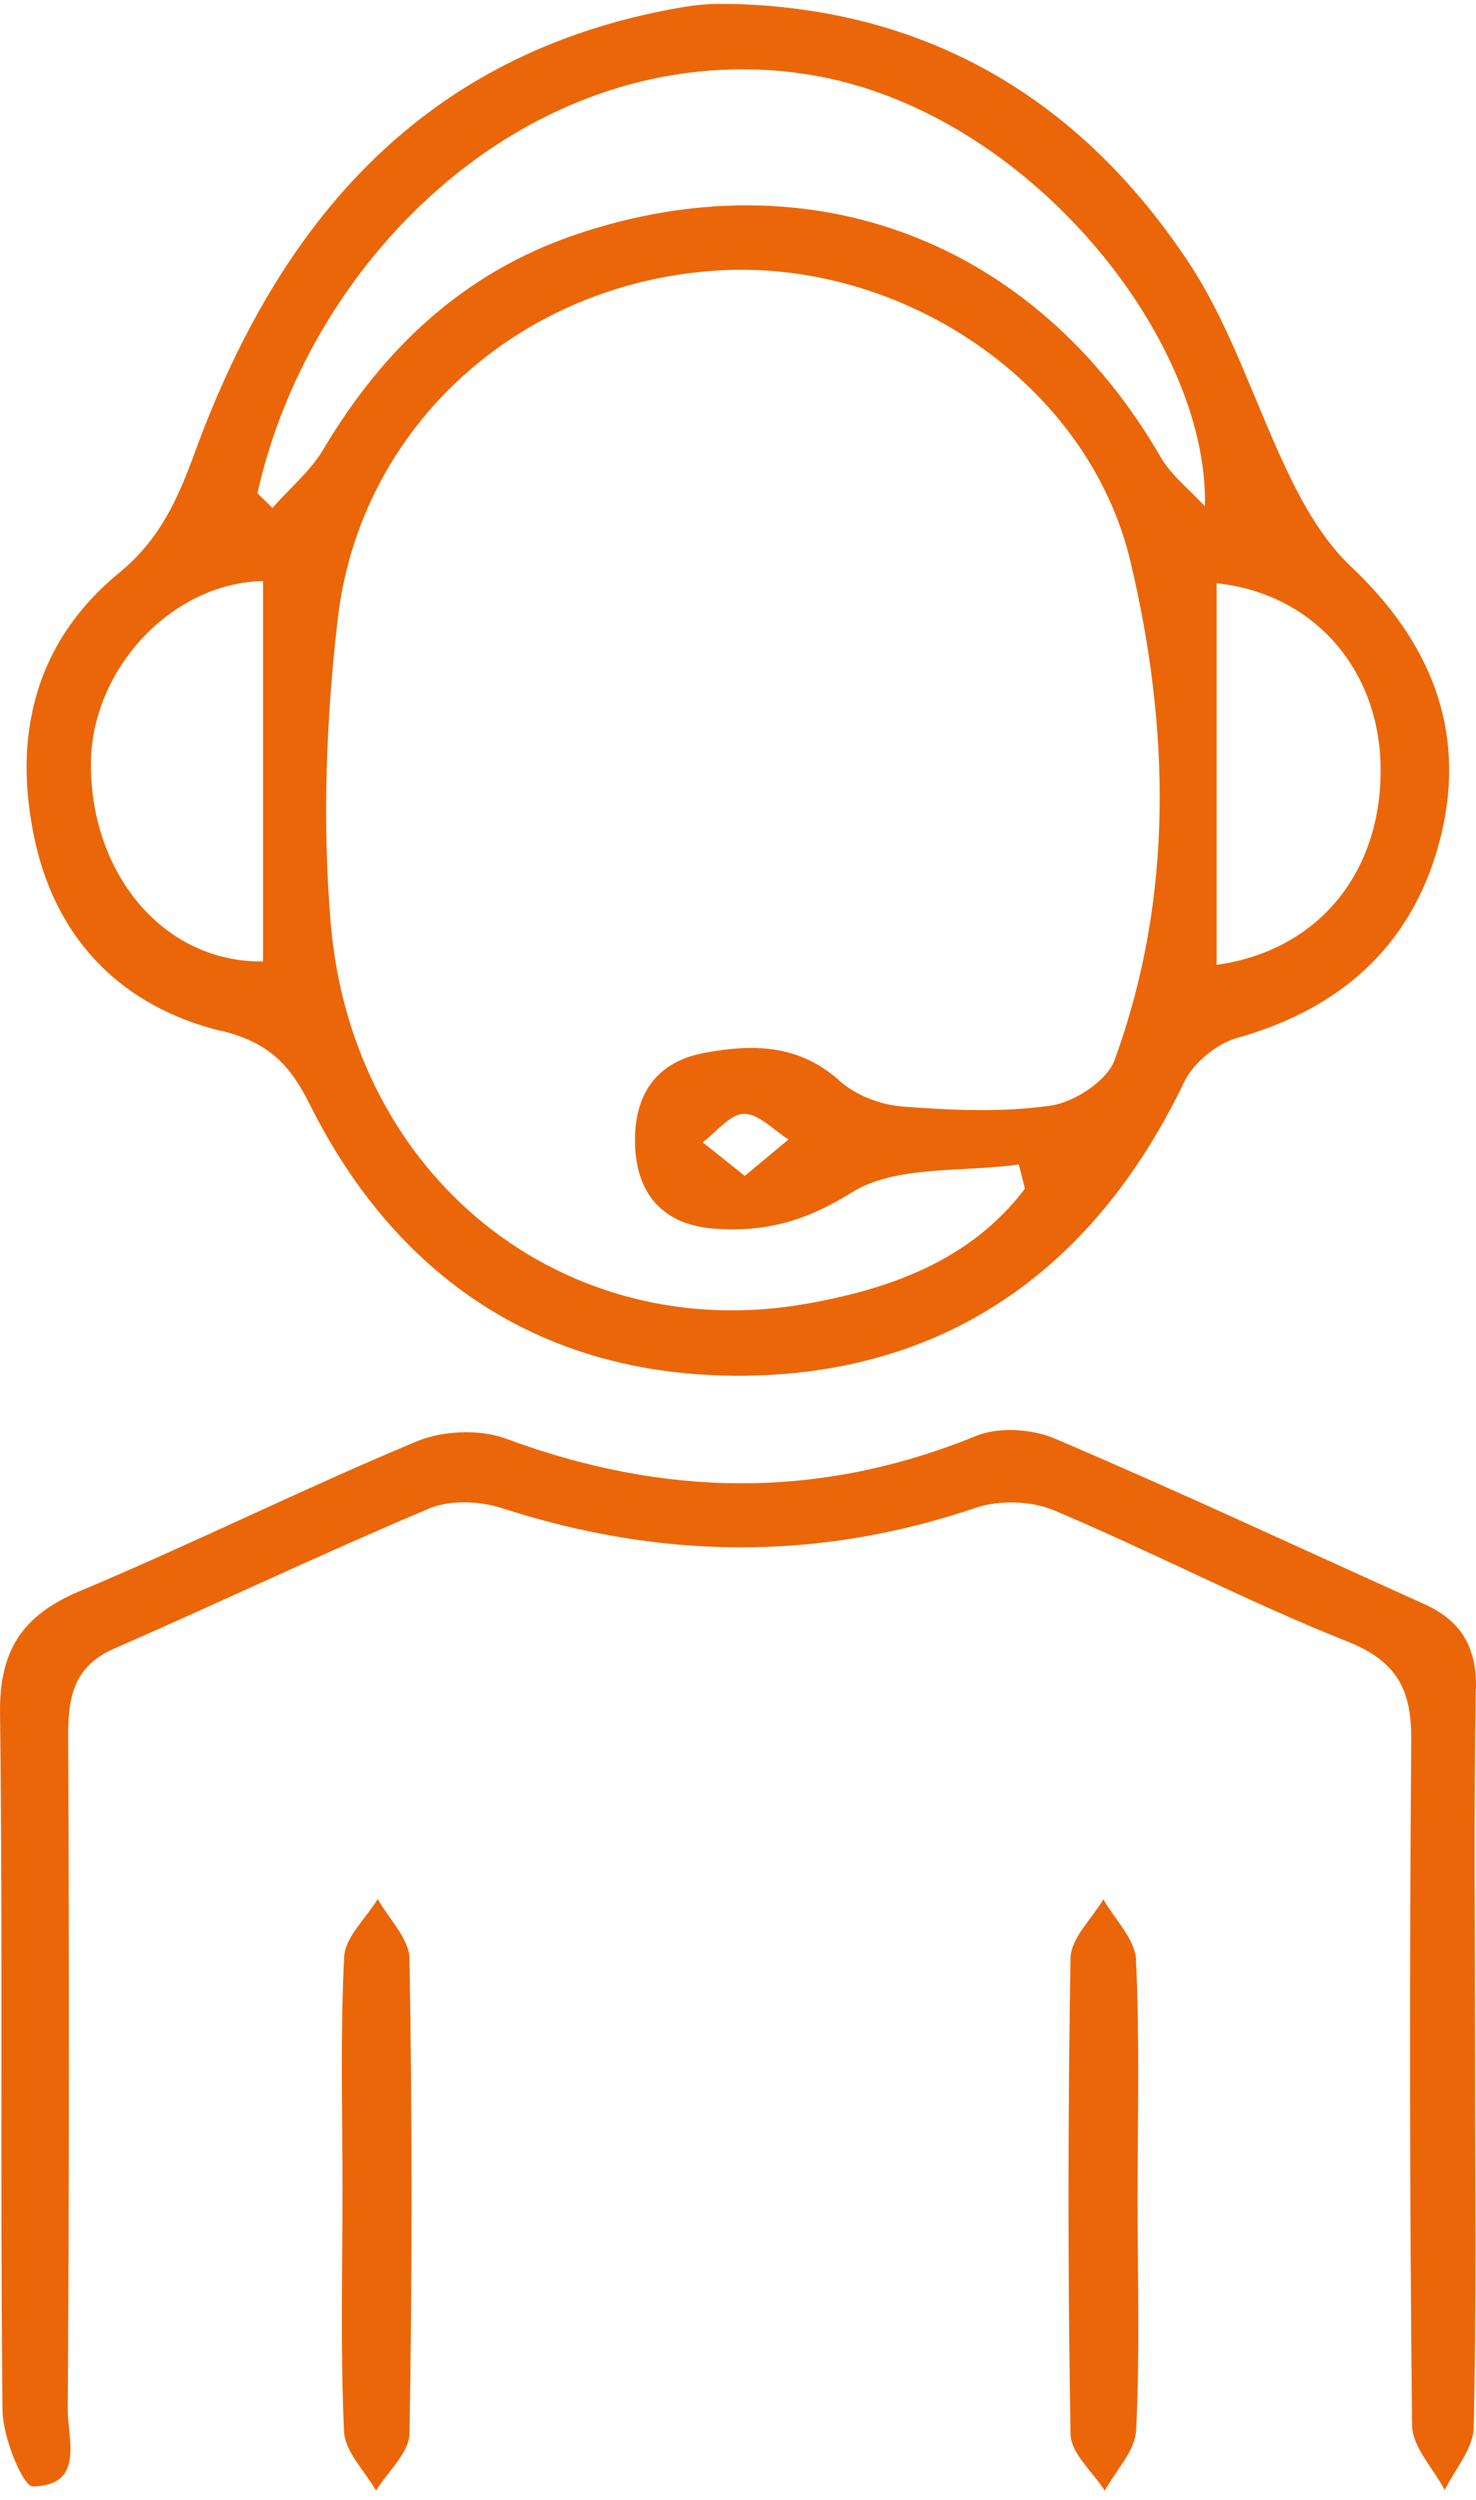 <svg width="62" height="105" viewBox="0 0 62 105" fill="none" xmlns="http://www.w3.org/2000/svg">
<path d="M9.287 43.292C11.27 43.777 12.171 44.699 13.007 46.376C16.798 53.978 23.193 57.944 31.51 57.778C39.953 57.608 46.047 53.141 49.738 45.455C50.123 44.649 51.1 43.837 51.961 43.597C56.458 42.335 59.457 39.551 60.539 35.059C61.606 30.633 60.058 26.917 56.753 23.802C55.722 22.831 54.925 21.519 54.285 20.232C52.772 17.182 51.781 13.812 49.923 11.013C45.486 4.318 39.197 0.447 30.985 0.172C30.569 0.172 30.148 0.152 29.733 0.177C29.317 0.202 28.901 0.262 28.496 0.332C17.79 2.225 11.755 9.27 8.21 18.935C7.484 20.923 6.743 22.636 5 24.063C1.455 26.977 0.499 30.958 1.48 35.365C2.421 39.581 5.216 42.3 9.272 43.297L9.287 43.292ZM46.823 44.518C46.503 45.395 45.136 46.291 44.144 46.436C42.101 46.732 39.978 46.632 37.905 46.476C36.993 46.406 35.942 46.006 35.271 45.4C33.568 43.862 31.645 43.847 29.632 44.213C27.449 44.603 26.578 46.121 26.683 48.204C26.783 50.247 27.94 51.444 29.983 51.604C32.071 51.769 33.819 51.314 35.777 50.087C37.635 48.925 40.419 49.245 42.797 48.91C42.882 49.251 42.968 49.591 43.053 49.927C40.769 52.941 37.394 54.138 33.879 54.759C23.709 56.556 14.78 49.481 13.889 38.74C13.538 34.533 13.698 30.222 14.184 26.021C15.126 17.883 21.836 11.899 30.093 11.364C37.83 10.858 45.707 16.035 47.494 23.617C49.127 30.532 49.327 37.658 46.818 44.523L46.823 44.518ZM33.123 47.858C32.567 48.324 32.006 48.785 31.285 49.391C30.544 48.8 30.028 48.389 29.517 47.979C30.093 47.548 30.664 46.792 31.25 46.782C31.866 46.772 32.497 47.468 33.123 47.858ZM51.105 24.498C55.101 24.914 57.875 28.009 57.99 32.08C58.11 36.501 55.491 39.907 51.105 40.527V24.498ZM33.393 3.051C42.807 4.193 50.789 14.068 50.614 21.268C49.983 20.577 49.202 19.977 48.746 19.185C43.498 10.127 34.059 6.501 24.174 9.856C19.472 11.454 16.097 14.643 13.588 18.865C13.043 19.786 12.166 20.512 11.445 21.334C11.235 21.128 11.024 20.923 10.814 20.718C13.043 10.707 22.306 1.699 33.398 3.046L33.393 3.051ZM11.05 24.408V40.382C6.908 40.437 3.814 36.752 3.819 32.1C3.824 28.114 7.224 24.468 11.05 24.408Z" fill="#EB6608"/>
<path d="M61.999 70.914C62.029 69.167 61.368 68.07 59.826 67.374C54.658 65.046 49.525 62.647 44.312 60.424C43.351 60.013 41.949 59.923 41.007 60.308C34.413 63.002 27.893 62.887 21.263 60.429C20.161 60.018 18.604 60.083 17.507 60.539C12.74 62.527 8.103 64.835 3.341 66.833C0.942 67.845 -0.029 69.307 0.001 71.956C0.126 81.721 0.001 91.485 0.106 101.25C0.116 102.367 0.962 104.44 1.383 104.435C3.581 104.39 2.835 102.427 2.845 101.19C2.91 91.761 2.905 82.327 2.865 72.897C2.86 71.27 3.1 69.988 4.788 69.247C9.215 67.314 13.581 65.231 18.033 63.358C18.909 62.992 20.151 63.042 21.082 63.343C27.732 65.496 34.327 65.586 40.977 63.333C41.964 62.998 43.316 63.032 44.267 63.433C48.413 65.181 52.41 67.279 56.586 68.941C58.684 69.773 59.295 70.965 59.28 73.078C59.205 82.677 59.21 92.276 59.315 101.871C59.325 102.782 60.211 103.679 60.687 104.585C61.113 103.714 61.884 102.847 61.904 101.961C62.019 96.788 61.959 91.611 61.959 86.438C61.959 81.265 61.904 76.087 61.989 70.914H61.999Z" fill="#EB6608"/>
<path d="M15.869 79.758C15.378 80.569 14.502 81.355 14.457 82.186C14.291 85.421 14.387 88.666 14.387 91.911C14.387 95.321 14.296 98.731 14.452 102.131C14.492 102.978 15.328 103.784 15.794 104.61C16.285 103.814 17.186 103.023 17.201 102.217C17.316 95.567 17.316 88.917 17.201 82.267C17.186 81.42 16.33 80.594 15.864 79.758H15.869Z" fill="#EB6608"/>
<path d="M47.723 82.322C47.683 81.451 46.827 80.62 46.346 79.773C45.865 80.595 44.984 81.406 44.969 82.237C44.854 88.907 44.854 95.577 44.969 102.247C44.984 103.043 45.906 103.825 46.406 104.611C46.867 103.77 47.678 102.943 47.723 102.082C47.884 98.922 47.788 95.748 47.783 92.578C47.783 89.158 47.879 85.737 47.718 82.327L47.723 82.322Z" fill="#EB6608"/>
</svg>
